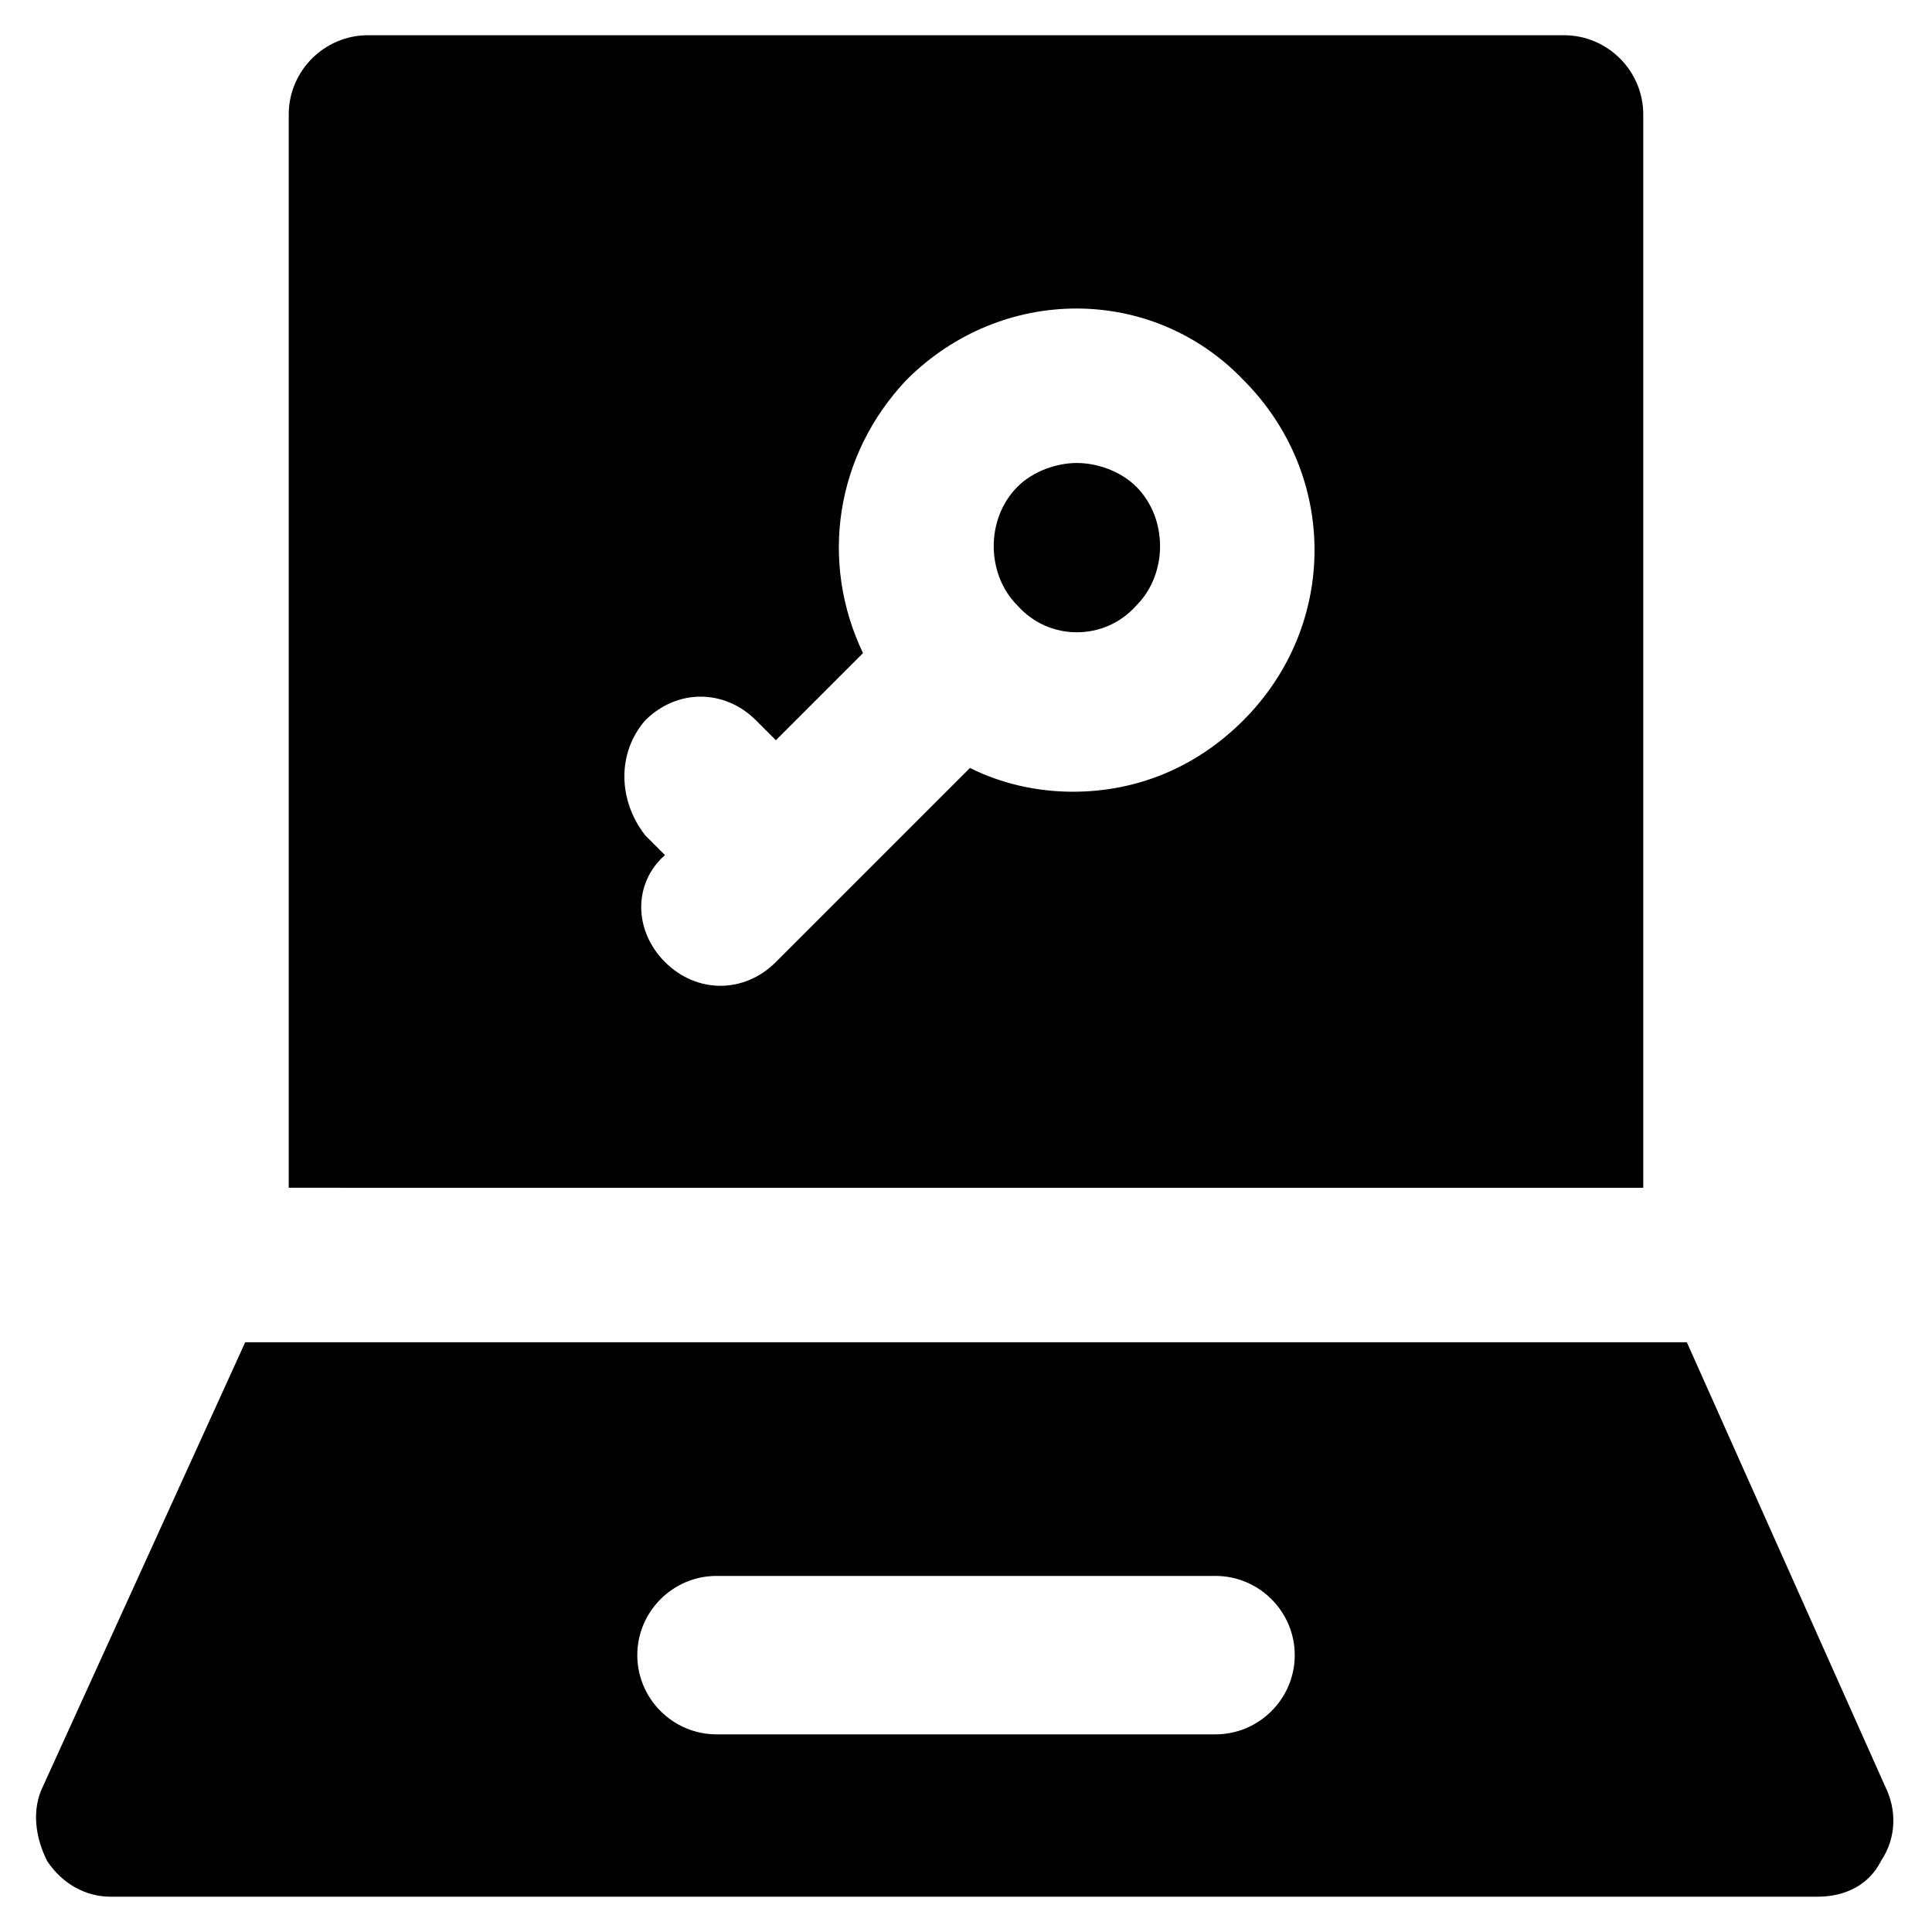 <?xml version="1.0" encoding="UTF-8"?>
<!-- Uploaded to: SVG Repo, www.svgrepo.com, Generator: SVG Repo Mixer Tools -->
<svg fill="#000000" width="800px" height="800px" version="1.1" viewBox="144 144 512 512" xmlns="http://www.w3.org/2000/svg">
 <g>
  <path d="m445.13 304.48c8.398-8.398 8.398-23.09 0-31.488-4.199-4.199-10.496-6.297-15.742-6.297s-11.547 2.098-15.742 6.297c-8.398 8.398-8.398 23.09 0 31.488 8.391 9.445 23.086 9.445 31.484 0z"/>
  <path d="m579.48 458.78v-284.45c0-11.547-9.445-20.992-20.992-20.992h-316.98c-11.547 0-20.992 9.445-20.992 20.992v284.44zm-264.5-123.86c8.398-8.398 20.992-8.398 29.391 0l5.246 5.246 23.09-23.09c-11.547-24.141-7.348-52.48 11.547-72.422 25.191-25.191 65.074-25.191 89.215 0 25.191 25.191 25.191 65.074 0 90.266-12.594 12.594-28.34 18.895-45.133 18.895-9.445 0-18.895-2.098-27.289-6.297l-51.43 51.43c-4.199 4.199-9.445 6.297-14.695 6.297-5.246 0-10.496-2.098-14.695-6.297-8.398-8.398-8.398-20.992 0-28.34l-5.246-5.246c-7.348-9.449-7.348-22.043 0-30.441z"/>
  <path d="m591.03 499.71h-382.05l-53.531 117.55c-3.148 6.297-2.098 13.645 1.051 19.941 4.199 6.297 10.496 9.445 16.793 9.445h452.38c7.348 0 13.645-3.148 16.793-9.445 4.199-6.297 4.199-13.645 1.051-19.941zm-124.9 103.91h-132.25c-11.547 0-20.992-9.445-20.992-20.992s9.445-20.992 20.992-20.992h132.25c11.547 0 20.992 9.445 20.992 20.992s-9.449 20.992-20.992 20.992z"/>
 </g>
</svg>